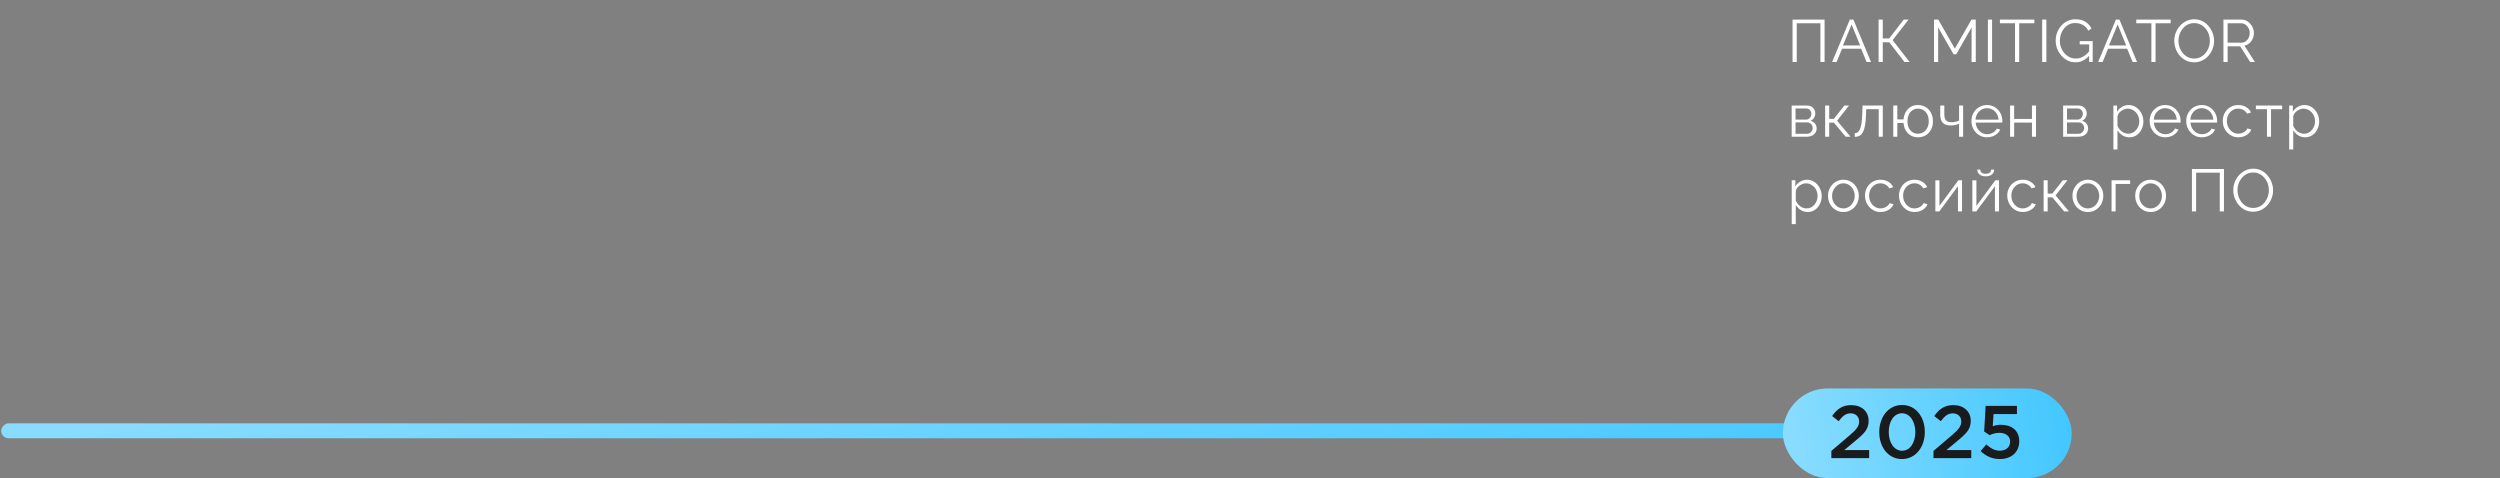 <?xml version="1.0" encoding="UTF-8"?> <svg xmlns="http://www.w3.org/2000/svg" width="502" height="96" viewBox="0 0 502 96" fill="none"><rect x="0" y="0" width="502" height="96" fill="#808080" stroke="none"/><rect width="412.127" height="3" rx="1.5" transform="matrix(1 0 -4.68571e-08 -1 0.244 87.999)" fill="url(#paint0_linear_1781_3368)"></rect><rect x="358" y="77.999" width="58" height="18" rx="9" fill="url(#paint1_linear_1781_3368)"></rect><path d="M367.735 91.999V90.543L371.35 87.469C372.775 86.239 373.315 85.594 373.315 84.633C373.315 83.614 372.58 82.999 371.62 82.999C370.66 82.999 370 83.508 369.205 84.573L367.885 83.538C368.89 82.144 369.895 81.349 371.755 81.349C373.795 81.349 375.22 82.609 375.22 84.484V84.513C375.22 86.178 374.35 87.049 372.49 88.579L370.33 90.379H375.325V91.999H367.735ZM381.914 92.178C379.154 92.178 377.354 89.778 377.354 86.778V86.749C377.354 83.749 379.184 81.319 381.944 81.319C384.689 81.319 386.504 83.719 386.504 86.719V86.749C386.504 89.749 384.674 92.178 381.914 92.178ZM381.944 90.513C383.564 90.513 384.599 88.834 384.599 86.778V86.749C384.599 84.678 383.534 82.984 381.914 82.984C380.294 82.984 379.259 84.648 379.259 86.719V86.749C379.259 88.819 380.309 90.513 381.944 90.513ZM388.242 91.999V90.543L391.857 87.469C393.282 86.239 393.822 85.594 393.822 84.633C393.822 83.614 393.087 82.999 392.127 82.999C391.167 82.999 390.507 83.508 389.712 84.573L388.392 83.538C389.397 82.144 390.402 81.349 392.262 81.349C394.302 81.349 395.727 82.609 395.727 84.484V84.513C395.727 86.178 394.857 87.049 392.997 88.579L390.837 90.379H395.832V91.999H388.242ZM401.566 92.178C399.946 92.178 398.716 91.534 397.711 90.573L398.851 89.239C399.691 90.019 400.576 90.499 401.551 90.499C402.811 90.499 403.636 89.778 403.636 88.683V88.653C403.636 87.573 402.736 86.913 401.461 86.913C400.696 86.913 400.066 87.124 399.526 87.379L398.416 86.644L398.716 81.499H405.001V83.148H400.306L400.141 85.594C400.636 85.413 401.101 85.293 401.806 85.293C403.846 85.293 405.466 86.374 405.466 88.594V88.624C405.466 90.769 403.891 92.178 401.566 92.178Z" fill="#1A1B1C"></path><path d="M359.945 12.45V3.93H366.377V12.45H365.537V4.674H360.785V12.45H359.945ZM371.452 3.93H372.16L375.7 12.45H374.812L373.708 9.786H369.88L368.788 12.45H367.888L371.452 3.93ZM373.516 9.126L371.8 4.914L370.06 9.126H373.516ZM377.221 12.45V3.93H378.061V7.722H379.345L382.273 3.93H383.245L380.041 8.058L383.449 12.45H382.417L379.369 8.49H378.061V12.45H377.221ZM395.893 12.45V5.514L392.809 10.902H392.281L389.185 5.514V12.45H388.345V3.93H389.209L392.533 9.762L395.881 3.93H396.733V12.45H395.893ZM399.168 12.45V3.93H400.008V12.45H399.168ZM408.493 4.674H405.457V12.45H404.617V4.674H401.581V3.93H408.493V4.674ZM410.069 12.45V3.93H410.909V12.45H410.069ZM416.765 12.51C416.197 12.51 415.669 12.39 415.181 12.15C414.693 11.902 414.269 11.57 413.909 11.154C413.549 10.738 413.269 10.274 413.069 9.762C412.877 9.25 412.781 8.722 412.781 8.178C412.781 7.602 412.877 7.058 413.069 6.546C413.269 6.026 413.545 5.566 413.897 5.166C414.249 4.766 414.665 4.45 415.145 4.218C415.625 3.986 416.149 3.87 416.717 3.87C417.557 3.87 418.241 4.042 418.769 4.386C419.297 4.73 419.697 5.178 419.969 5.73L419.321 6.162C419.049 5.634 418.685 5.246 418.229 4.998C417.773 4.75 417.265 4.626 416.705 4.626C416.233 4.626 415.805 4.726 415.421 4.926C415.045 5.126 414.721 5.394 414.449 5.73C414.177 6.066 413.969 6.446 413.825 6.87C413.689 7.294 413.621 7.734 413.621 8.19C413.621 8.67 413.701 9.126 413.861 9.558C414.021 9.982 414.249 10.362 414.545 10.698C414.841 11.026 415.181 11.286 415.565 11.478C415.957 11.662 416.377 11.754 416.825 11.754C417.345 11.754 417.837 11.626 418.301 11.37C418.765 11.106 419.209 10.702 419.633 10.158V11.046C418.825 12.022 417.869 12.51 416.765 12.51ZM419.501 8.91H417.605V8.262H420.209V12.45H419.501V8.91ZM424.875 3.93H425.583L429.123 12.45H428.235L427.131 9.786H423.303L422.211 12.45H421.311L424.875 3.93ZM426.939 9.126L425.223 4.914L423.483 9.126H426.939ZM435.872 4.674H432.836V12.45H431.996V4.674H428.96V3.93H435.872V4.674ZM440.588 12.51C439.988 12.51 439.444 12.39 438.956 12.15C438.468 11.91 438.048 11.586 437.696 11.178C437.344 10.762 437.072 10.298 436.88 9.786C436.688 9.266 436.592 8.734 436.592 8.19C436.592 7.622 436.692 7.082 436.892 6.57C437.092 6.05 437.372 5.59 437.732 5.19C438.1 4.782 438.528 4.462 439.016 4.23C439.504 3.99 440.032 3.87 440.6 3.87C441.2 3.87 441.744 3.994 442.232 4.242C442.72 4.49 443.136 4.822 443.48 5.238C443.832 5.654 444.104 6.118 444.296 6.63C444.488 7.142 444.584 7.666 444.584 8.202C444.584 8.77 444.484 9.314 444.284 9.834C444.084 10.346 443.804 10.806 443.444 11.214C443.084 11.614 442.66 11.93 442.172 12.162C441.684 12.394 441.156 12.51 440.588 12.51ZM437.432 8.19C437.432 8.654 437.508 9.102 437.66 9.534C437.812 9.958 438.028 10.338 438.308 10.674C438.588 11.002 438.92 11.266 439.304 11.466C439.696 11.658 440.124 11.754 440.588 11.754C441.076 11.754 441.512 11.654 441.896 11.454C442.288 11.246 442.62 10.974 442.892 10.638C443.172 10.294 443.384 9.91 443.528 9.486C443.672 9.062 443.744 8.63 443.744 8.19C443.744 7.726 443.668 7.282 443.516 6.858C443.364 6.434 443.144 6.054 442.856 5.718C442.576 5.382 442.244 5.118 441.86 4.926C441.476 4.734 441.052 4.638 440.588 4.638C440.108 4.638 439.672 4.738 439.28 4.938C438.896 5.138 438.564 5.41 438.284 5.754C438.012 6.09 437.8 6.47 437.648 6.894C437.504 7.318 437.432 7.75 437.432 8.19ZM446.467 12.45V3.93H450.067C450.435 3.93 450.771 4.006 451.075 4.158C451.379 4.31 451.643 4.518 451.867 4.782C452.099 5.038 452.275 5.326 452.395 5.646C452.523 5.958 452.587 6.278 452.587 6.606C452.587 7.014 452.507 7.398 452.347 7.758C452.195 8.118 451.975 8.422 451.687 8.67C451.407 8.918 451.075 9.082 450.691 9.162L452.779 12.45H451.831L449.827 9.306H447.307V12.45H446.467ZM447.307 8.562H450.091C450.427 8.562 450.719 8.47 450.967 8.286C451.215 8.102 451.407 7.862 451.543 7.566C451.679 7.262 451.747 6.942 451.747 6.606C451.747 6.262 451.667 5.946 451.507 5.658C451.355 5.362 451.147 5.126 450.883 4.95C450.627 4.766 450.339 4.674 450.019 4.674H447.307V8.562ZM359.765 27.45V21.198H362.885C363.237 21.198 363.533 21.274 363.773 21.426C364.013 21.57 364.193 21.758 364.313 21.99C364.441 22.222 364.505 22.47 364.505 22.734C364.505 23.07 364.425 23.374 364.265 23.646C364.105 23.91 363.873 24.11 363.569 24.246C363.929 24.35 364.221 24.538 364.445 24.81C364.669 25.082 364.781 25.41 364.781 25.794C364.781 26.13 364.697 26.422 364.529 26.67C364.369 26.918 364.145 27.11 363.857 27.246C363.577 27.382 363.253 27.45 362.885 27.45H359.765ZM360.545 26.862H362.861C363.069 26.862 363.257 26.81 363.425 26.706C363.601 26.594 363.737 26.45 363.833 26.274C363.937 26.098 363.989 25.914 363.989 25.722C363.989 25.514 363.941 25.326 363.845 25.158C363.749 24.982 363.621 24.842 363.461 24.738C363.301 24.634 363.117 24.582 362.909 24.582H360.545V26.862ZM360.545 24.018H362.669C362.877 24.018 363.061 23.962 363.221 23.85C363.381 23.738 363.505 23.594 363.593 23.418C363.681 23.242 363.725 23.058 363.725 22.866C363.725 22.578 363.629 22.326 363.437 22.11C363.253 21.894 363.013 21.786 362.717 21.786H360.545V24.018ZM366.487 27.45V21.198H367.303V23.874H368.239L370.339 21.198H371.275L368.887 24.234L371.575 27.45H370.615L368.239 24.63H367.303V27.45H366.487ZM372.434 27.486V26.742C372.65 26.742 372.842 26.686 373.01 26.574C373.178 26.454 373.326 26.254 373.454 25.974C373.59 25.694 373.698 25.31 373.778 24.822C373.858 24.326 373.91 23.698 373.934 22.938L374.006 21.198H378.062V27.45H377.246V21.93H374.726L374.702 23.01C374.67 23.874 374.602 24.598 374.498 25.182C374.394 25.758 374.246 26.214 374.054 26.55C373.87 26.886 373.642 27.126 373.37 27.27C373.098 27.414 372.786 27.486 372.434 27.486ZM385.122 27.57C384.578 27.57 384.094 27.446 383.67 27.198C383.254 26.95 382.918 26.61 382.662 26.178C382.414 25.738 382.27 25.242 382.23 24.69H380.982V27.45H380.166V21.198H380.982V23.97H382.23C382.278 23.394 382.43 22.89 382.686 22.458C382.942 22.026 383.278 21.69 383.694 21.45C384.118 21.21 384.594 21.09 385.122 21.09C385.738 21.09 386.27 21.234 386.718 21.522C387.166 21.81 387.514 22.198 387.762 22.686C388.01 23.174 388.134 23.726 388.134 24.342C388.134 24.974 388.006 25.534 387.75 26.022C387.502 26.502 387.15 26.882 386.694 27.162C386.246 27.434 385.722 27.57 385.122 27.57ZM385.122 26.85C385.554 26.85 385.934 26.742 386.262 26.526C386.59 26.31 386.842 26.014 387.018 25.638C387.202 25.262 387.294 24.83 387.294 24.342C387.294 23.822 387.198 23.374 387.006 22.998C386.822 22.622 386.566 22.33 386.238 22.122C385.91 21.914 385.538 21.81 385.122 21.81C384.714 21.81 384.35 21.918 384.03 22.134C383.71 22.342 383.462 22.638 383.286 23.022C383.11 23.398 383.022 23.838 383.022 24.342C383.022 24.846 383.11 25.29 383.286 25.674C383.47 26.05 383.722 26.342 384.042 26.55C384.362 26.75 384.722 26.85 385.122 26.85ZM393.382 27.45V24.834C393.126 24.954 392.858 25.046 392.578 25.11C392.298 25.166 391.998 25.194 391.678 25.194C390.99 25.194 390.47 25.018 390.118 24.666C389.774 24.314 389.602 23.774 389.602 23.046V21.198H390.418V22.938C390.418 23.498 390.53 23.906 390.754 24.162C390.986 24.418 391.354 24.546 391.858 24.546C392.138 24.546 392.418 24.514 392.698 24.45C392.978 24.386 393.206 24.302 393.382 24.198V21.198H394.198V27.45H393.382ZM398.993 27.57C398.545 27.57 398.129 27.486 397.745 27.318C397.361 27.142 397.029 26.906 396.749 26.61C396.469 26.306 396.249 25.958 396.089 25.566C395.937 25.174 395.861 24.754 395.861 24.306C395.861 23.722 395.993 23.186 396.257 22.698C396.529 22.21 396.901 21.822 397.373 21.534C397.845 21.238 398.381 21.09 398.981 21.09C399.597 21.09 400.133 21.238 400.589 21.534C401.053 21.83 401.417 22.222 401.681 22.71C401.945 23.19 402.077 23.718 402.077 24.294C402.077 24.358 402.077 24.422 402.077 24.486C402.077 24.542 402.073 24.586 402.065 24.618H396.713C396.753 25.066 396.877 25.466 397.085 25.818C397.301 26.162 397.577 26.438 397.913 26.646C398.257 26.846 398.629 26.946 399.029 26.946C399.437 26.946 399.821 26.842 400.181 26.634C400.549 26.426 400.805 26.154 400.949 25.818L401.657 26.01C401.529 26.306 401.333 26.574 401.069 26.814C400.805 27.054 400.493 27.242 400.133 27.378C399.781 27.506 399.401 27.57 398.993 27.57ZM396.689 24.03H401.309C401.277 23.574 401.153 23.174 400.937 22.83C400.729 22.486 400.453 22.218 400.109 22.026C399.773 21.826 399.401 21.726 398.993 21.726C398.585 21.726 398.213 21.826 397.877 22.026C397.541 22.218 397.265 22.49 397.049 22.842C396.841 23.186 396.721 23.582 396.689 24.03ZM403.624 27.45V21.198H404.44V23.886H408.016V21.198H408.832V27.45H408.016V24.618H404.44V27.45H403.624ZM414.279 27.45V21.198H417.399C417.751 21.198 418.047 21.274 418.287 21.426C418.527 21.57 418.707 21.758 418.827 21.99C418.955 22.222 419.019 22.47 419.019 22.734C419.019 23.07 418.939 23.374 418.779 23.646C418.619 23.91 418.387 24.11 418.083 24.246C418.443 24.35 418.735 24.538 418.959 24.81C419.183 25.082 419.295 25.41 419.295 25.794C419.295 26.13 419.211 26.422 419.043 26.67C418.883 26.918 418.659 27.11 418.371 27.246C418.091 27.382 417.767 27.45 417.399 27.45H414.279ZM415.059 26.862H417.375C417.583 26.862 417.771 26.81 417.939 26.706C418.115 26.594 418.251 26.45 418.347 26.274C418.451 26.098 418.503 25.914 418.503 25.722C418.503 25.514 418.455 25.326 418.359 25.158C418.263 24.982 418.135 24.842 417.975 24.738C417.815 24.634 417.631 24.582 417.423 24.582H415.059V26.862ZM415.059 24.018H417.183C417.391 24.018 417.575 23.962 417.735 23.85C417.895 23.738 418.019 23.594 418.107 23.418C418.195 23.242 418.239 23.058 418.239 22.866C418.239 22.578 418.143 22.326 417.951 22.11C417.767 21.894 417.527 21.786 417.231 21.786H415.059V24.018ZM427.563 27.57C427.043 27.57 426.575 27.434 426.159 27.162C425.751 26.89 425.427 26.554 425.187 26.154V30.006H424.371V21.198H425.103V22.41C425.351 22.018 425.683 21.702 426.099 21.462C426.515 21.214 426.959 21.09 427.431 21.09C427.863 21.09 428.259 21.182 428.619 21.366C428.979 21.542 429.291 21.782 429.555 22.086C429.819 22.39 430.023 22.738 430.167 23.13C430.319 23.514 430.395 23.914 430.395 24.33C430.395 24.914 430.275 25.454 430.035 25.95C429.803 26.438 429.475 26.83 429.051 27.126C428.627 27.422 428.131 27.57 427.563 27.57ZM427.335 26.85C427.679 26.85 427.987 26.782 428.259 26.646C428.531 26.502 428.763 26.31 428.955 26.07C429.155 25.83 429.307 25.562 429.411 25.266C429.515 24.962 429.567 24.65 429.567 24.33C429.567 23.994 429.507 23.674 429.387 23.37C429.275 23.066 429.111 22.798 428.895 22.566C428.679 22.334 428.431 22.15 428.151 22.014C427.871 21.878 427.567 21.81 427.239 21.81C427.031 21.81 426.815 21.85 426.591 21.93C426.367 22.01 426.151 22.126 425.943 22.278C425.743 22.422 425.575 22.586 425.439 22.77C425.303 22.954 425.219 23.15 425.187 23.358V25.278C425.315 25.574 425.487 25.842 425.703 26.082C425.919 26.314 426.167 26.502 426.447 26.646C426.735 26.782 427.031 26.85 427.335 26.85ZM434.777 27.57C434.329 27.57 433.913 27.486 433.529 27.318C433.145 27.142 432.813 26.906 432.533 26.61C432.253 26.306 432.033 25.958 431.873 25.566C431.721 25.174 431.645 24.754 431.645 24.306C431.645 23.722 431.777 23.186 432.041 22.698C432.313 22.21 432.685 21.822 433.157 21.534C433.629 21.238 434.165 21.09 434.765 21.09C435.381 21.09 435.917 21.238 436.373 21.534C436.837 21.83 437.201 22.222 437.465 22.71C437.729 23.19 437.861 23.718 437.861 24.294C437.861 24.358 437.861 24.422 437.861 24.486C437.861 24.542 437.857 24.586 437.849 24.618H432.497C432.537 25.066 432.661 25.466 432.869 25.818C433.085 26.162 433.361 26.438 433.697 26.646C434.041 26.846 434.413 26.946 434.813 26.946C435.221 26.946 435.605 26.842 435.965 26.634C436.333 26.426 436.589 26.154 436.733 25.818L437.441 26.01C437.313 26.306 437.117 26.574 436.853 26.814C436.589 27.054 436.277 27.242 435.917 27.378C435.565 27.506 435.185 27.57 434.777 27.57ZM432.473 24.03H437.093C437.061 23.574 436.937 23.174 436.721 22.83C436.513 22.486 436.237 22.218 435.893 22.026C435.557 21.826 435.185 21.726 434.777 21.726C434.369 21.726 433.997 21.826 433.661 22.026C433.325 22.218 433.049 22.49 432.833 22.842C432.625 23.186 432.505 23.582 432.473 24.03ZM442.12 27.57C441.672 27.57 441.256 27.486 440.872 27.318C440.488 27.142 440.156 26.906 439.876 26.61C439.596 26.306 439.376 25.958 439.216 25.566C439.064 25.174 438.988 24.754 438.988 24.306C438.988 23.722 439.12 23.186 439.384 22.698C439.656 22.21 440.028 21.822 440.5 21.534C440.972 21.238 441.508 21.09 442.108 21.09C442.724 21.09 443.26 21.238 443.716 21.534C444.18 21.83 444.544 22.222 444.808 22.71C445.072 23.19 445.204 23.718 445.204 24.294C445.204 24.358 445.204 24.422 445.204 24.486C445.204 24.542 445.2 24.586 445.192 24.618H439.84C439.88 25.066 440.004 25.466 440.212 25.818C440.428 26.162 440.704 26.438 441.04 26.646C441.384 26.846 441.756 26.946 442.156 26.946C442.564 26.946 442.948 26.842 443.308 26.634C443.676 26.426 443.932 26.154 444.076 25.818L444.784 26.01C444.656 26.306 444.46 26.574 444.196 26.814C443.932 27.054 443.62 27.242 443.26 27.378C442.908 27.506 442.528 27.57 442.12 27.57ZM439.816 24.03H444.436C444.404 23.574 444.28 23.174 444.064 22.83C443.856 22.486 443.58 22.218 443.236 22.026C442.9 21.826 442.528 21.726 442.12 21.726C441.712 21.726 441.34 21.826 441.004 22.026C440.668 22.218 440.392 22.49 440.176 22.842C439.968 23.186 439.848 23.582 439.816 24.03ZM449.475 27.57C449.019 27.57 448.599 27.486 448.215 27.318C447.839 27.142 447.507 26.902 447.219 26.598C446.939 26.294 446.719 25.946 446.559 25.554C446.407 25.162 446.331 24.746 446.331 24.306C446.331 23.714 446.463 23.174 446.727 22.686C446.991 22.198 447.359 21.81 447.831 21.522C448.303 21.234 448.847 21.09 449.463 21.09C450.047 21.09 450.563 21.226 451.011 21.498C451.459 21.762 451.791 22.122 452.007 22.578L451.215 22.83C451.039 22.51 450.791 22.262 450.471 22.086C450.159 21.902 449.811 21.81 449.427 21.81C449.011 21.81 448.631 21.918 448.287 22.134C447.943 22.35 447.667 22.646 447.459 23.022C447.259 23.398 447.159 23.826 447.159 24.306C447.159 24.778 447.263 25.206 447.471 25.59C447.679 25.974 447.955 26.282 448.299 26.514C448.643 26.738 449.023 26.85 449.439 26.85C449.711 26.85 449.971 26.802 450.219 26.706C450.475 26.61 450.695 26.482 450.879 26.322C451.071 26.154 451.199 25.974 451.263 25.782L452.067 26.022C451.955 26.318 451.767 26.586 451.503 26.826C451.247 27.058 450.943 27.242 450.591 27.378C450.247 27.506 449.875 27.57 449.475 27.57ZM455.209 27.45V21.93H452.977V21.198H458.257V21.93H456.025V27.45H455.209ZM462.86 27.57C462.34 27.57 461.872 27.434 461.456 27.162C461.048 26.89 460.724 26.554 460.484 26.154V30.006H459.668V21.198H460.4V22.41C460.648 22.018 460.98 21.702 461.396 21.462C461.812 21.214 462.256 21.09 462.728 21.09C463.16 21.09 463.556 21.182 463.916 21.366C464.276 21.542 464.588 21.782 464.852 22.086C465.116 22.39 465.32 22.738 465.464 23.13C465.616 23.514 465.692 23.914 465.692 24.33C465.692 24.914 465.572 25.454 465.332 25.95C465.1 26.438 464.772 26.83 464.348 27.126C463.924 27.422 463.428 27.57 462.86 27.57ZM462.632 26.85C462.976 26.85 463.284 26.782 463.556 26.646C463.828 26.502 464.06 26.31 464.252 26.07C464.452 25.83 464.604 25.562 464.708 25.266C464.812 24.962 464.864 24.65 464.864 24.33C464.864 23.994 464.804 23.674 464.684 23.37C464.572 23.066 464.408 22.798 464.192 22.566C463.976 22.334 463.728 22.15 463.448 22.014C463.168 21.878 462.864 21.81 462.536 21.81C462.328 21.81 462.112 21.85 461.888 21.93C461.664 22.01 461.448 22.126 461.24 22.278C461.04 22.422 460.872 22.586 460.736 22.77C460.6 22.954 460.516 23.15 460.484 23.358V25.278C460.612 25.574 460.784 25.842 461 26.082C461.216 26.314 461.464 26.502 461.744 26.646C462.032 26.782 462.328 26.85 462.632 26.85ZM362.969 42.57C362.449 42.57 361.981 42.434 361.565 42.162C361.157 41.89 360.833 41.554 360.593 41.154V45.006H359.777V36.198H360.509V37.41C360.757 37.018 361.089 36.702 361.505 36.462C361.921 36.214 362.365 36.09 362.837 36.09C363.269 36.09 363.665 36.182 364.025 36.366C364.385 36.542 364.697 36.782 364.961 37.086C365.225 37.39 365.429 37.738 365.573 38.13C365.725 38.514 365.801 38.914 365.801 39.33C365.801 39.914 365.681 40.454 365.441 40.95C365.209 41.438 364.881 41.83 364.457 42.126C364.033 42.422 363.537 42.57 362.969 42.57ZM362.741 41.85C363.085 41.85 363.393 41.782 363.665 41.646C363.937 41.502 364.169 41.31 364.361 41.07C364.561 40.83 364.713 40.562 364.817 40.266C364.921 39.962 364.973 39.65 364.973 39.33C364.973 38.994 364.913 38.674 364.793 38.37C364.681 38.066 364.517 37.798 364.301 37.566C364.085 37.334 363.837 37.15 363.557 37.014C363.277 36.878 362.973 36.81 362.645 36.81C362.437 36.81 362.221 36.85 361.997 36.93C361.773 37.01 361.557 37.126 361.349 37.278C361.149 37.422 360.981 37.586 360.845 37.77C360.709 37.954 360.625 38.15 360.593 38.358V40.278C360.721 40.574 360.893 40.842 361.109 41.082C361.325 41.314 361.573 41.502 361.853 41.646C362.141 41.782 362.437 41.85 362.741 41.85ZM370.148 42.57C369.7 42.57 369.284 42.486 368.9 42.318C368.524 42.142 368.196 41.906 367.916 41.61C367.644 41.306 367.432 40.962 367.28 40.578C367.128 40.186 367.052 39.774 367.052 39.342C367.052 38.894 367.128 38.478 367.28 38.094C367.432 37.702 367.648 37.358 367.928 37.062C368.208 36.758 368.536 36.522 368.912 36.354C369.296 36.178 369.712 36.09 370.16 36.09C370.608 36.09 371.02 36.178 371.396 36.354C371.772 36.522 372.1 36.758 372.38 37.062C372.66 37.358 372.876 37.702 373.028 38.094C373.18 38.478 373.256 38.894 373.256 39.342C373.256 39.774 373.18 40.186 373.028 40.578C372.876 40.962 372.66 41.306 372.38 41.61C372.108 41.906 371.78 42.142 371.396 42.318C371.02 42.486 370.604 42.57 370.148 42.57ZM367.88 39.354C367.88 39.818 367.98 40.242 368.18 40.626C368.388 41.002 368.664 41.302 369.008 41.526C369.352 41.742 369.732 41.85 370.148 41.85C370.564 41.85 370.944 41.738 371.288 41.514C371.632 41.29 371.908 40.986 372.116 40.602C372.324 40.21 372.428 39.786 372.428 39.33C372.428 38.866 372.324 38.442 372.116 38.058C371.908 37.674 371.632 37.37 371.288 37.146C370.944 36.922 370.564 36.81 370.148 36.81C369.732 36.81 369.352 36.926 369.008 37.158C368.672 37.39 368.4 37.698 368.192 38.082C367.984 38.458 367.88 38.882 367.88 39.354ZM377.632 42.57C377.176 42.57 376.756 42.486 376.372 42.318C375.996 42.142 375.664 41.902 375.376 41.598C375.096 41.294 374.876 40.946 374.716 40.554C374.564 40.162 374.488 39.746 374.488 39.306C374.488 38.714 374.62 38.174 374.884 37.686C375.148 37.198 375.516 36.81 375.988 36.522C376.46 36.234 377.004 36.09 377.62 36.09C378.204 36.09 378.72 36.226 379.168 36.498C379.616 36.762 379.948 37.122 380.164 37.578L379.372 37.83C379.196 37.51 378.948 37.262 378.628 37.086C378.316 36.902 377.968 36.81 377.584 36.81C377.168 36.81 376.788 36.918 376.444 37.134C376.1 37.35 375.824 37.646 375.616 38.022C375.416 38.398 375.316 38.826 375.316 39.306C375.316 39.778 375.42 40.206 375.628 40.59C375.836 40.974 376.112 41.282 376.456 41.514C376.8 41.738 377.18 41.85 377.596 41.85C377.868 41.85 378.128 41.802 378.376 41.706C378.632 41.61 378.852 41.482 379.036 41.322C379.228 41.154 379.356 40.974 379.42 40.782L380.224 41.022C380.112 41.318 379.924 41.586 379.66 41.826C379.404 42.058 379.1 42.242 378.748 42.378C378.404 42.506 378.032 42.57 377.632 42.57ZM384.46 42.57C384.004 42.57 383.584 42.486 383.2 42.318C382.824 42.142 382.492 41.902 382.204 41.598C381.924 41.294 381.704 40.946 381.544 40.554C381.392 40.162 381.316 39.746 381.316 39.306C381.316 38.714 381.448 38.174 381.712 37.686C381.976 37.198 382.344 36.81 382.816 36.522C383.288 36.234 383.832 36.09 384.448 36.09C385.032 36.09 385.548 36.226 385.996 36.498C386.444 36.762 386.776 37.122 386.992 37.578L386.2 37.83C386.024 37.51 385.776 37.262 385.456 37.086C385.144 36.902 384.796 36.81 384.412 36.81C383.996 36.81 383.616 36.918 383.272 37.134C382.928 37.35 382.652 37.646 382.444 38.022C382.244 38.398 382.144 38.826 382.144 39.306C382.144 39.778 382.248 40.206 382.456 40.59C382.664 40.974 382.94 41.282 383.284 41.514C383.628 41.738 384.008 41.85 384.424 41.85C384.696 41.85 384.956 41.802 385.204 41.706C385.46 41.61 385.68 41.482 385.864 41.322C386.056 41.154 386.184 40.974 386.248 40.782L387.052 41.022C386.94 41.318 386.752 41.586 386.488 41.826C386.232 42.058 385.928 42.242 385.576 42.378C385.232 42.506 384.86 42.57 384.46 42.57ZM388.622 42.45V36.21H389.438V41.346L393.242 36.198H393.974V42.45H393.158V37.398L389.414 42.45H388.622ZM396.047 42.45V36.21H396.863V41.346L400.667 36.198H401.399V42.45H400.583V37.398L396.839 42.45H396.047ZM398.735 35.406C398.191 35.406 397.771 35.278 397.475 35.022C397.179 34.766 397.031 34.442 397.031 34.05H397.631C397.631 34.29 397.719 34.49 397.895 34.65C398.079 34.81 398.359 34.89 398.735 34.89C399.103 34.89 399.371 34.814 399.539 34.662C399.715 34.51 399.815 34.306 399.839 34.05H400.427C400.427 34.442 400.279 34.766 399.983 35.022C399.687 35.278 399.271 35.406 398.735 35.406ZM406.196 42.57C405.74 42.57 405.32 42.486 404.936 42.318C404.56 42.142 404.228 41.902 403.94 41.598C403.66 41.294 403.44 40.946 403.28 40.554C403.128 40.162 403.052 39.746 403.052 39.306C403.052 38.714 403.184 38.174 403.448 37.686C403.712 37.198 404.08 36.81 404.552 36.522C405.024 36.234 405.568 36.09 406.184 36.09C406.768 36.09 407.284 36.226 407.732 36.498C408.18 36.762 408.512 37.122 408.728 37.578L407.936 37.83C407.76 37.51 407.512 37.262 407.192 37.086C406.88 36.902 406.532 36.81 406.148 36.81C405.732 36.81 405.352 36.918 405.008 37.134C404.664 37.35 404.388 37.646 404.18 38.022C403.98 38.398 403.88 38.826 403.88 39.306C403.88 39.778 403.984 40.206 404.192 40.59C404.4 40.974 404.676 41.282 405.02 41.514C405.364 41.738 405.744 41.85 406.16 41.85C406.432 41.85 406.692 41.802 406.94 41.706C407.196 41.61 407.416 41.482 407.6 41.322C407.792 41.154 407.92 40.974 407.984 40.782L408.788 41.022C408.676 41.318 408.488 41.586 408.224 41.826C407.968 42.058 407.664 42.242 407.312 42.378C406.968 42.506 406.596 42.57 406.196 42.57ZM410.358 42.45V36.198H411.174V38.874H412.11L414.21 36.198H415.146L412.758 39.234L415.446 42.45H414.486L412.11 39.63H411.174V42.45H410.358ZM419.24 42.57C418.792 42.57 418.376 42.486 417.992 42.318C417.616 42.142 417.288 41.906 417.008 41.61C416.736 41.306 416.524 40.962 416.372 40.578C416.22 40.186 416.144 39.774 416.144 39.342C416.144 38.894 416.22 38.478 416.372 38.094C416.524 37.702 416.74 37.358 417.02 37.062C417.3 36.758 417.628 36.522 418.004 36.354C418.388 36.178 418.804 36.09 419.252 36.09C419.7 36.09 420.112 36.178 420.488 36.354C420.864 36.522 421.192 36.758 421.472 37.062C421.752 37.358 421.968 37.702 422.12 38.094C422.272 38.478 422.348 38.894 422.348 39.342C422.348 39.774 422.272 40.186 422.12 40.578C421.968 40.962 421.752 41.306 421.472 41.61C421.2 41.906 420.872 42.142 420.488 42.318C420.112 42.486 419.696 42.57 419.24 42.57ZM416.972 39.354C416.972 39.818 417.072 40.242 417.272 40.626C417.48 41.002 417.756 41.302 418.1 41.526C418.444 41.742 418.824 41.85 419.24 41.85C419.656 41.85 420.036 41.738 420.38 41.514C420.724 41.29 421 40.986 421.208 40.602C421.416 40.21 421.52 39.786 421.52 39.33C421.52 38.866 421.416 38.442 421.208 38.058C421 37.674 420.724 37.37 420.38 37.146C420.036 36.922 419.656 36.81 419.24 36.81C418.824 36.81 418.444 36.926 418.1 37.158C417.764 37.39 417.492 37.698 417.284 38.082C417.076 38.458 416.972 38.882 416.972 39.354ZM424.001 42.45V36.198H427.733V36.93H424.817V42.45H424.001ZM431.84 42.57C431.392 42.57 430.976 42.486 430.592 42.318C430.216 42.142 429.888 41.906 429.608 41.61C429.336 41.306 429.124 40.962 428.972 40.578C428.82 40.186 428.744 39.774 428.744 39.342C428.744 38.894 428.82 38.478 428.972 38.094C429.124 37.702 429.34 37.358 429.62 37.062C429.9 36.758 430.228 36.522 430.604 36.354C430.988 36.178 431.404 36.09 431.852 36.09C432.3 36.09 432.712 36.178 433.088 36.354C433.464 36.522 433.792 36.758 434.072 37.062C434.352 37.358 434.568 37.702 434.72 38.094C434.872 38.478 434.948 38.894 434.948 39.342C434.948 39.774 434.872 40.186 434.72 40.578C434.568 40.962 434.352 41.306 434.072 41.61C433.8 41.906 433.472 42.142 433.088 42.318C432.712 42.486 432.296 42.57 431.84 42.57ZM429.572 39.354C429.572 39.818 429.672 40.242 429.872 40.626C430.08 41.002 430.356 41.302 430.7 41.526C431.044 41.742 431.424 41.85 431.84 41.85C432.256 41.85 432.636 41.738 432.98 41.514C433.324 41.29 433.6 40.986 433.808 40.602C434.016 40.21 434.12 39.786 434.12 39.33C434.12 38.866 434.016 38.442 433.808 38.058C433.6 37.674 433.324 37.37 432.98 37.146C432.636 36.922 432.256 36.81 431.84 36.81C431.424 36.81 431.044 36.926 430.7 37.158C430.364 37.39 430.092 37.698 429.884 38.082C429.676 38.458 429.572 38.882 429.572 39.354ZM440.139 42.45V33.93H446.571V42.45H445.731V34.674H440.979V42.45H440.139ZM452.438 42.51C451.838 42.51 451.294 42.39 450.806 42.15C450.318 41.91 449.898 41.586 449.546 41.178C449.194 40.762 448.922 40.298 448.73 39.786C448.538 39.266 448.442 38.734 448.442 38.19C448.442 37.622 448.542 37.082 448.742 36.57C448.942 36.05 449.222 35.59 449.582 35.19C449.95 34.782 450.378 34.462 450.866 34.23C451.354 33.99 451.882 33.87 452.45 33.87C453.05 33.87 453.594 33.994 454.082 34.242C454.57 34.49 454.986 34.822 455.33 35.238C455.682 35.654 455.954 36.118 456.146 36.63C456.338 37.142 456.434 37.666 456.434 38.202C456.434 38.77 456.334 39.314 456.134 39.834C455.934 40.346 455.654 40.806 455.294 41.214C454.934 41.614 454.51 41.93 454.022 42.162C453.534 42.394 453.006 42.51 452.438 42.51ZM449.282 38.19C449.282 38.654 449.358 39.102 449.51 39.534C449.662 39.958 449.878 40.338 450.158 40.674C450.438 41.002 450.77 41.266 451.154 41.466C451.546 41.658 451.974 41.754 452.438 41.754C452.926 41.754 453.362 41.654 453.746 41.454C454.138 41.246 454.47 40.974 454.742 40.638C455.022 40.294 455.234 39.91 455.378 39.486C455.522 39.062 455.594 38.63 455.594 38.19C455.594 37.726 455.518 37.282 455.366 36.858C455.214 36.434 454.994 36.054 454.706 35.718C454.426 35.382 454.094 35.118 453.71 34.926C453.326 34.734 452.902 34.638 452.438 34.638C451.958 34.638 451.522 34.738 451.13 34.938C450.746 35.138 450.414 35.41 450.134 35.754C449.862 36.09 449.65 36.47 449.498 36.894C449.354 37.318 449.282 37.75 449.282 38.19Z" fill="white"></path><defs><linearGradient id="paint0_linear_1781_3368" x1="407.564" y1="0.321" x2="398.18" y2="61.136" gradientUnits="userSpaceOnUse"><stop stop-color="#42C7FF"></stop><stop offset="1" stop-color="#88DCFF"></stop></linearGradient><linearGradient id="paint1_linear_1781_3368" x1="415.358" y1="79.927" x2="359.849" y2="88.365" gradientUnits="userSpaceOnUse"><stop stop-color="#42C7FF"></stop><stop offset="1" stop-color="#88DCFF"></stop></linearGradient></defs></svg> 